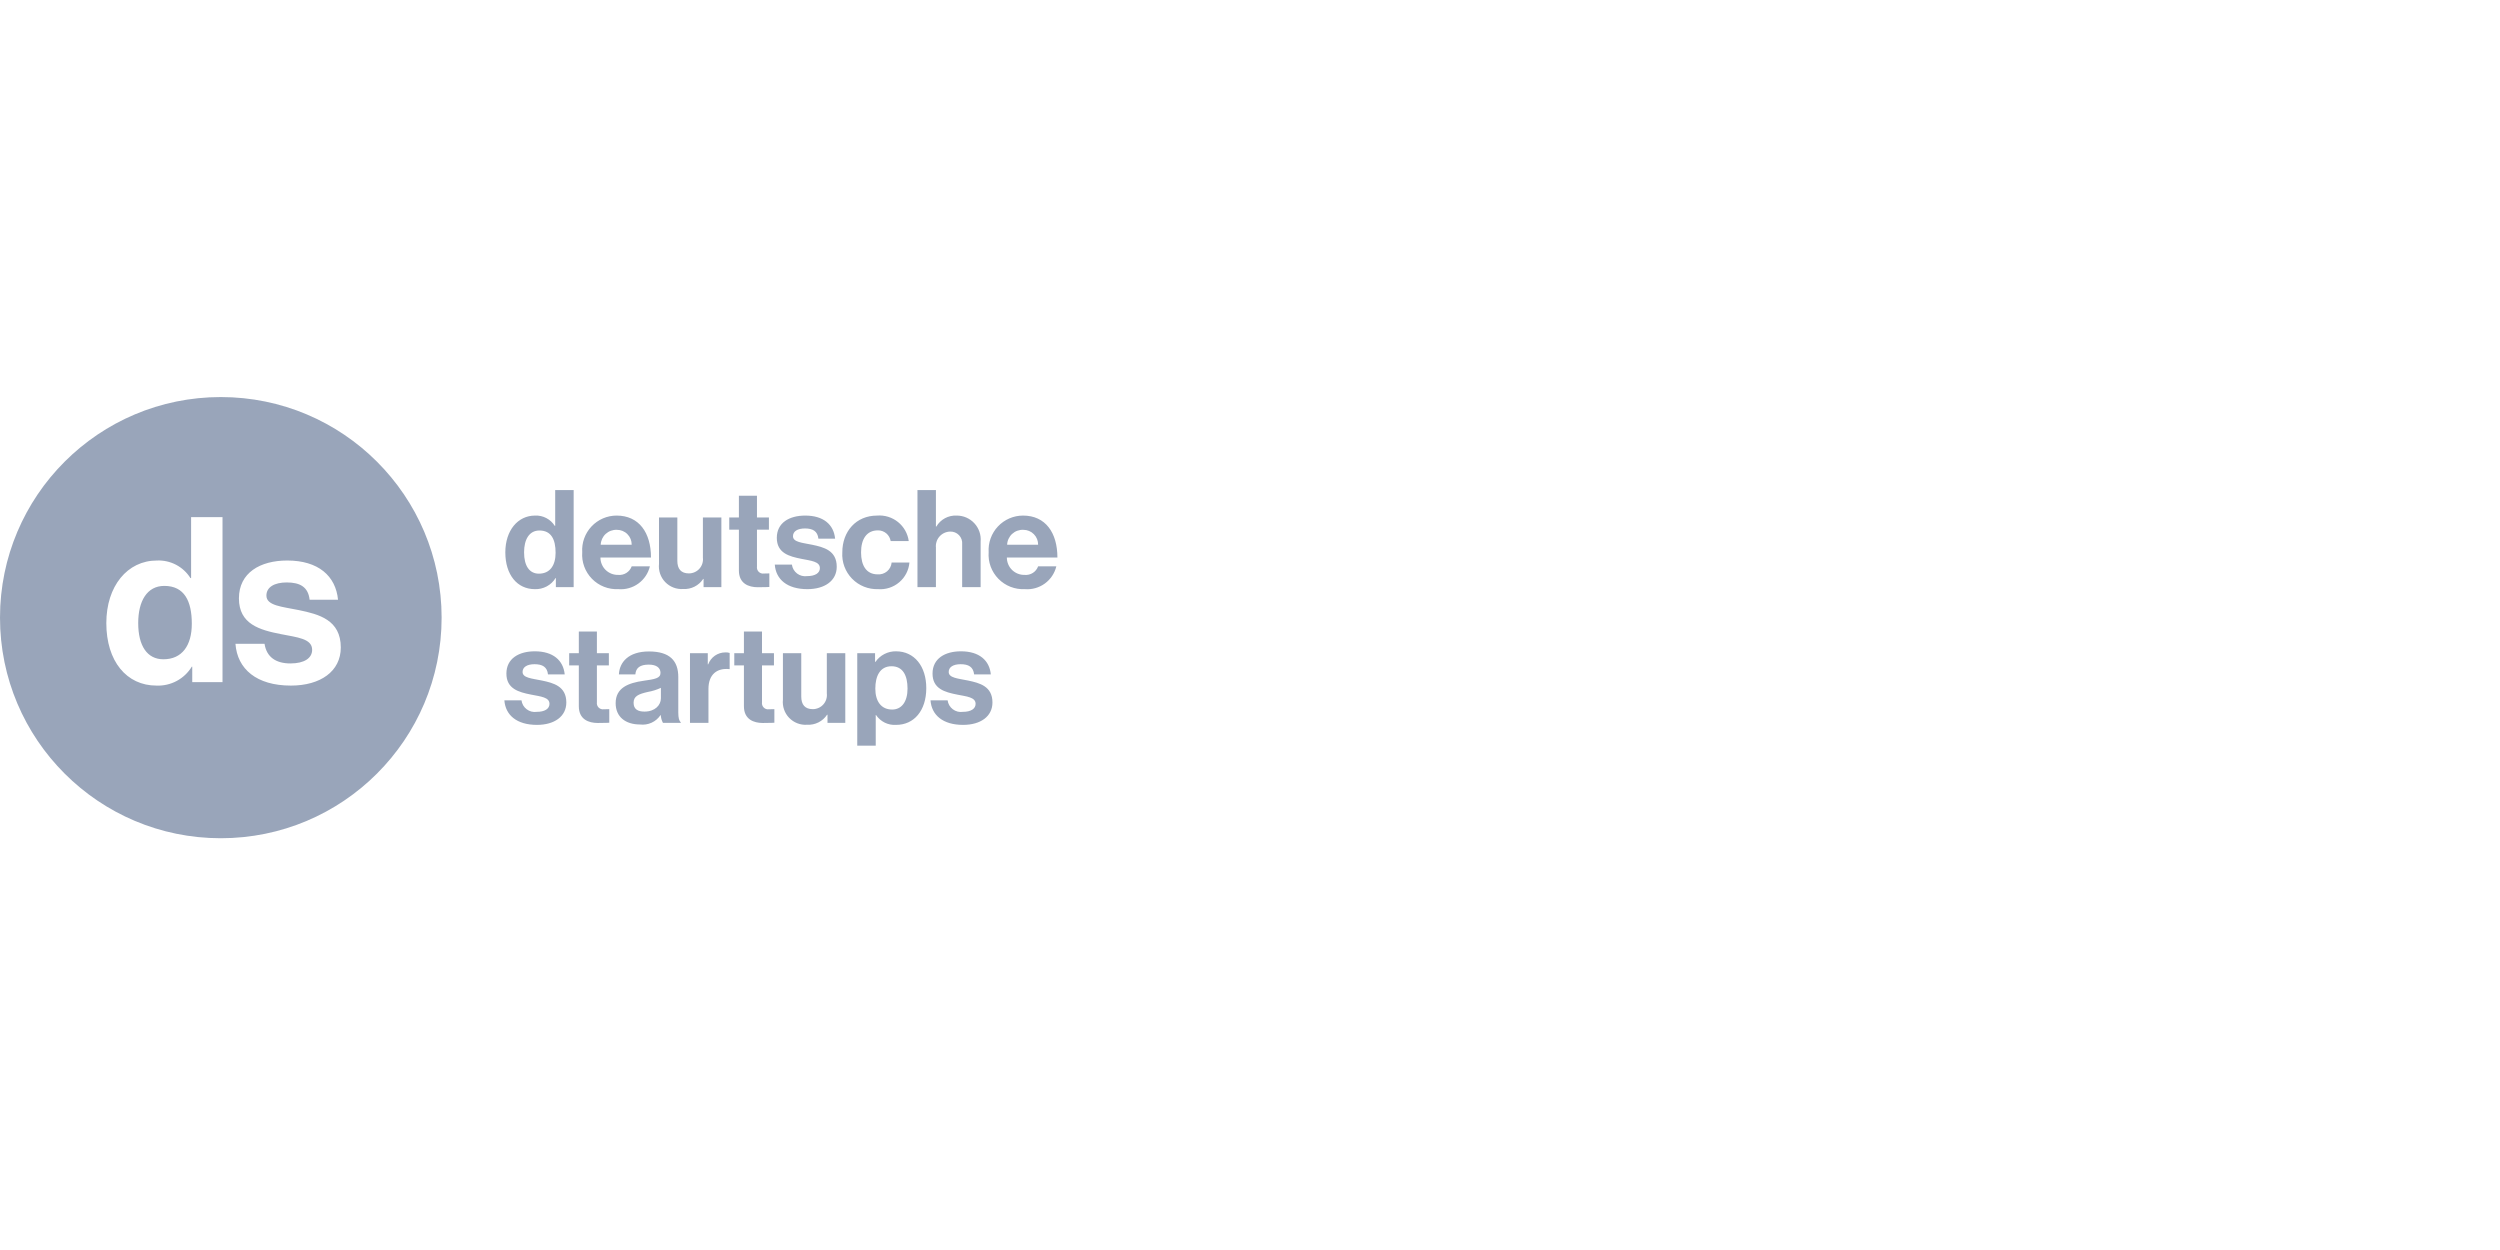 <svg width="170" height="85" viewBox="0 0 170 85" fill="none" xmlns="http://www.w3.org/2000/svg">
<rect width="170" height="85" fill="white"/>
<g opacity="0.4">
<path d="M36.367 40.062C36.648 40.073 36.928 40.009 37.177 39.876C37.426 39.743 37.634 39.546 37.78 39.305H37.799V39.923H39.009V33.323H37.753V35.76H37.725C37.584 35.535 37.385 35.352 37.15 35.229C36.914 35.105 36.651 35.047 36.385 35.059C35.202 35.059 34.362 36.083 34.362 37.56C34.362 39.093 35.175 40.062 36.367 40.062ZM36.644 39.009C35.997 39.009 35.637 38.474 35.637 37.56C35.637 36.683 35.988 36.074 36.681 36.074C37.485 36.074 37.78 36.683 37.78 37.588C37.78 38.456 37.392 39.009 36.644 39.009V39.009ZM42.049 40.062C42.533 40.102 43.015 39.967 43.408 39.683C43.801 39.398 44.08 38.983 44.193 38.511H42.955C42.889 38.696 42.763 38.853 42.597 38.958C42.431 39.063 42.236 39.111 42.04 39.093C41.882 39.097 41.725 39.069 41.578 39.012C41.431 38.954 41.297 38.868 41.184 38.758C41.071 38.648 40.982 38.516 40.921 38.37C40.86 38.225 40.829 38.069 40.83 37.911H44.267C44.267 36.222 43.454 35.059 41.929 35.059C41.609 35.059 41.292 35.125 40.998 35.252C40.704 35.38 40.44 35.566 40.221 35.8C40.002 36.033 39.833 36.309 39.725 36.61C39.616 36.911 39.571 37.232 39.591 37.551C39.567 37.882 39.614 38.215 39.728 38.526C39.843 38.838 40.022 39.122 40.254 39.359C40.486 39.597 40.767 39.782 41.076 39.903C41.386 40.024 41.717 40.078 42.049 40.062V40.062ZM41.948 36.028C42.081 36.027 42.213 36.053 42.336 36.103C42.46 36.154 42.572 36.229 42.665 36.324C42.759 36.418 42.833 36.531 42.883 36.654C42.932 36.778 42.957 36.91 42.955 37.043H40.848C40.853 36.904 40.886 36.768 40.944 36.641C41.002 36.515 41.084 36.401 41.186 36.307C41.288 36.213 41.408 36.139 41.539 36.091C41.67 36.044 41.809 36.022 41.948 36.028V36.028ZM49.053 39.923V35.188H47.797V37.92C47.813 38.055 47.8 38.191 47.76 38.32C47.719 38.449 47.652 38.568 47.562 38.67C47.472 38.771 47.362 38.852 47.238 38.907C47.114 38.963 46.98 38.991 46.845 38.991C46.309 38.991 46.059 38.686 46.059 38.133V35.188H44.812V38.345C44.788 38.569 44.813 38.797 44.886 39.01C44.959 39.224 45.079 39.419 45.235 39.582C45.392 39.745 45.583 39.871 45.794 39.953C46.005 40.034 46.231 40.068 46.457 40.053C46.723 40.068 46.989 40.013 47.227 39.893C47.466 39.773 47.669 39.592 47.815 39.369H47.843V39.923H49.053ZM49.589 36.019H50.245V38.797C50.245 39.693 50.92 39.932 51.529 39.932C52.029 39.932 52.315 39.914 52.315 39.914V38.991C52.315 38.991 52.102 39 51.945 39C51.881 39.01 51.816 39.004 51.755 38.983C51.693 38.963 51.637 38.928 51.592 38.883C51.546 38.837 51.511 38.781 51.491 38.72C51.471 38.659 51.465 38.593 51.474 38.529V36.019H52.287V35.188H51.474V33.711H50.245V35.188H49.589V36.019ZM54.902 40.062C56.085 40.062 56.898 39.489 56.898 38.539C56.898 37.431 56.02 37.209 55.226 37.043C54.551 36.905 53.923 36.868 53.923 36.462C53.923 36.12 54.246 35.935 54.736 35.935C55.272 35.935 55.595 36.12 55.651 36.628H56.787C56.695 35.677 56.002 35.059 54.754 35.059C53.673 35.059 52.823 35.548 52.823 36.572C52.823 37.606 53.655 37.837 54.505 38.003C55.152 38.133 55.752 38.179 55.752 38.631C55.752 38.963 55.438 39.176 54.884 39.176C54.764 39.193 54.642 39.186 54.525 39.156C54.408 39.126 54.298 39.073 54.202 39C54.105 38.927 54.025 38.835 53.964 38.731C53.904 38.626 53.864 38.511 53.849 38.391H52.685C52.758 39.397 53.525 40.062 54.902 40.062ZM59.707 40.062C60.23 40.103 60.748 39.935 61.147 39.596C61.547 39.258 61.797 38.774 61.841 38.252H60.631C60.61 38.485 60.499 38.699 60.321 38.85C60.142 39 59.912 39.074 59.679 39.056C58.912 39.056 58.552 38.456 58.552 37.56C58.552 36.646 58.94 36.065 59.698 36.065C59.906 36.062 60.108 36.134 60.268 36.268C60.427 36.402 60.533 36.589 60.566 36.794H61.795C61.726 36.285 61.465 35.821 61.065 35.498C60.664 35.175 60.155 35.018 59.642 35.059C58.201 35.059 57.277 36.148 57.277 37.56C57.256 37.888 57.304 38.216 57.418 38.524C57.532 38.832 57.709 39.113 57.938 39.349C58.166 39.584 58.442 39.769 58.747 39.892C59.051 40.015 59.379 40.073 59.707 40.062V40.062ZM63.643 33.323H62.387V39.923H63.643V37.237C63.629 37.102 63.644 36.965 63.686 36.835C63.727 36.705 63.795 36.585 63.886 36.483C63.976 36.38 64.086 36.298 64.21 36.24C64.334 36.183 64.468 36.151 64.604 36.148C64.718 36.142 64.831 36.161 64.936 36.204C65.042 36.246 65.137 36.311 65.215 36.393C65.293 36.475 65.352 36.574 65.389 36.681C65.425 36.789 65.438 36.903 65.427 37.016V39.923H66.683V36.831C66.703 36.605 66.676 36.377 66.602 36.162C66.529 35.947 66.412 35.75 66.258 35.584C66.104 35.417 65.917 35.284 65.708 35.193C65.5 35.103 65.275 35.057 65.048 35.059C64.772 35.046 64.498 35.108 64.255 35.24C64.012 35.372 63.81 35.568 63.671 35.806H63.643V33.323ZM69.686 40.062C70.17 40.102 70.652 39.967 71.045 39.683C71.439 39.398 71.717 38.983 71.83 38.511H70.592C70.525 38.696 70.4 38.853 70.234 38.958C70.068 39.063 69.872 39.111 69.677 39.093C69.519 39.097 69.362 39.069 69.215 39.012C69.068 38.954 68.934 38.868 68.821 38.758C68.708 38.648 68.619 38.516 68.558 38.37C68.497 38.225 68.466 38.069 68.466 37.911H71.904C71.904 36.222 71.091 35.059 69.566 35.059C69.246 35.059 68.929 35.125 68.635 35.252C68.341 35.38 68.077 35.566 67.858 35.8C67.639 36.033 67.47 36.309 67.362 36.61C67.253 36.911 67.208 37.232 67.228 37.551C67.204 37.882 67.251 38.215 67.365 38.526C67.48 38.838 67.659 39.122 67.891 39.359C68.124 39.597 68.404 39.782 68.713 39.903C69.023 40.024 69.354 40.078 69.686 40.062V40.062ZM69.585 36.028C69.718 36.027 69.85 36.053 69.973 36.103C70.097 36.154 70.208 36.229 70.302 36.324C70.396 36.418 70.47 36.531 70.52 36.654C70.57 36.778 70.594 36.91 70.592 37.043H68.485C68.49 36.904 68.522 36.768 68.581 36.641C68.639 36.515 68.721 36.401 68.823 36.307C68.925 36.213 69.045 36.139 69.176 36.091C69.307 36.044 69.445 36.022 69.585 36.028V36.028ZM36.514 49.292C37.697 49.292 38.51 48.72 38.51 47.769C38.51 46.662 37.633 46.44 36.838 46.274C36.163 46.136 35.535 46.099 35.535 45.693C35.535 45.351 35.858 45.166 36.348 45.166C36.884 45.166 37.208 45.351 37.263 45.859H38.4C38.307 44.908 37.614 44.289 36.367 44.289C35.286 44.289 34.435 44.779 34.435 45.803C34.435 46.837 35.267 47.068 36.117 47.234C36.764 47.363 37.365 47.409 37.365 47.862C37.365 48.194 37.05 48.406 36.496 48.406C36.376 48.424 36.254 48.417 36.137 48.387C36.02 48.357 35.91 48.303 35.814 48.23C35.718 48.157 35.637 48.066 35.576 47.962C35.516 47.857 35.477 47.742 35.461 47.622H34.297C34.371 48.628 35.138 49.292 36.514 49.292ZM38.704 45.249H39.36V48.028C39.36 48.923 40.035 49.163 40.645 49.163C41.144 49.163 41.43 49.145 41.43 49.145V48.222C41.43 48.222 41.218 48.231 41.061 48.231C40.996 48.24 40.931 48.234 40.87 48.214C40.808 48.194 40.753 48.159 40.707 48.114C40.661 48.068 40.627 48.012 40.606 47.951C40.586 47.889 40.58 47.824 40.589 47.76V45.249H41.403V44.419H40.589V42.942H39.36V44.419H38.704V45.249ZM45.08 49.154H46.29V49.108C46.18 49.025 46.124 48.812 46.124 48.453V46.043C46.124 44.936 45.551 44.299 44.128 44.299C42.742 44.299 42.123 45.028 42.086 45.859H43.204C43.241 45.406 43.528 45.194 44.119 45.194C44.646 45.194 44.914 45.416 44.914 45.757C44.914 46.117 44.553 46.182 43.768 46.292C42.715 46.44 41.864 46.773 41.864 47.816C41.864 48.757 42.548 49.265 43.518 49.265C43.787 49.299 44.06 49.258 44.307 49.145C44.554 49.033 44.764 48.853 44.914 48.628H44.932C44.943 48.812 44.993 48.991 45.08 49.154V49.154ZM43.823 48.388C43.38 48.388 43.084 48.231 43.084 47.788C43.084 47.345 43.408 47.197 44.064 47.049C44.367 46.996 44.662 46.903 44.941 46.773V47.483C44.941 47.945 44.544 48.388 43.823 48.388ZM48.129 44.419H46.919V49.154H48.175V46.846C48.175 45.849 48.767 45.416 49.589 45.499H49.617V44.4C49.521 44.37 49.421 44.357 49.321 44.363C49.067 44.364 48.82 44.442 48.611 44.587C48.403 44.732 48.245 44.938 48.157 45.176H48.129V44.419ZM49.931 45.249H50.587V48.028C50.587 48.923 51.262 49.163 51.871 49.163C52.37 49.163 52.657 49.145 52.657 49.145V48.222C52.657 48.222 52.444 48.231 52.287 48.231C52.223 48.24 52.158 48.234 52.096 48.214C52.035 48.194 51.979 48.159 51.934 48.114C51.888 48.068 51.853 48.012 51.833 47.951C51.812 47.889 51.807 47.824 51.816 47.76V45.249H52.629V44.419H51.816V42.942H50.587V44.419H49.931V45.249ZM57.48 49.154V44.419H56.224V47.151C56.24 47.285 56.227 47.422 56.187 47.551C56.146 47.68 56.079 47.799 55.989 47.9C55.899 48.002 55.788 48.083 55.665 48.138C55.541 48.193 55.407 48.222 55.272 48.222C54.736 48.222 54.486 47.917 54.486 47.363V44.419H53.239V47.576C53.215 47.8 53.24 48.027 53.313 48.241C53.386 48.455 53.505 48.65 53.662 48.813C53.819 48.976 54.01 49.102 54.221 49.184C54.432 49.265 54.658 49.299 54.884 49.283C55.15 49.298 55.416 49.243 55.654 49.123C55.893 49.004 56.096 48.823 56.242 48.6H56.27V49.154H57.48ZM58.293 50.705H59.55V48.619H59.568C59.717 48.841 59.922 49.02 60.162 49.139C60.402 49.257 60.669 49.31 60.936 49.292C62.156 49.292 62.987 48.323 62.987 46.791C62.987 45.314 62.183 44.289 60.927 44.289C60.653 44.285 60.382 44.348 60.138 44.474C59.895 44.599 59.686 44.783 59.531 45.009H59.504V44.419H58.293V50.705ZM60.668 48.249C59.919 48.249 59.522 47.686 59.522 46.828C59.522 45.979 59.836 45.305 60.622 45.305C61.398 45.305 61.712 45.932 61.712 46.828C61.712 47.723 61.306 48.249 60.668 48.249ZM65.491 49.292C66.674 49.292 67.487 48.72 67.487 47.769C67.487 46.662 66.609 46.44 65.815 46.274C65.14 46.136 64.512 46.099 64.512 45.693C64.512 45.351 64.835 45.166 65.325 45.166C65.861 45.166 66.184 45.351 66.24 45.859H67.376C67.284 44.908 66.591 44.289 65.343 44.289C64.262 44.289 63.412 44.779 63.412 45.803C63.412 46.837 64.244 47.068 65.094 47.234C65.741 47.363 66.341 47.409 66.341 47.862C66.341 48.194 66.027 48.406 65.473 48.406C65.353 48.424 65.231 48.417 65.114 48.387C64.997 48.357 64.887 48.303 64.791 48.23C64.695 48.157 64.614 48.066 64.553 47.962C64.493 47.857 64.453 47.742 64.438 47.622H63.274C63.348 48.628 64.115 49.292 65.491 49.292Z" fill="#001F52"/>
<path d="M15.015 57C23.308 57 30.03 50.284 30.03 42C30.03 33.716 23.308 27 15.015 27C6.722 27 0 33.716 0 42C0 50.284 6.722 57 15.015 57Z" fill="#001F52"/>
<path d="M10.639 46.62C11.118 46.64 11.594 46.531 12.016 46.305C12.439 46.079 12.793 45.743 13.041 45.334H13.073V46.385H15.131V35.165H12.995V39.308H12.949C12.709 38.926 12.372 38.614 11.971 38.404C11.571 38.195 11.123 38.095 10.671 38.115C8.66 38.115 7.23 39.857 7.23 42.37C7.23 44.973 8.613 46.62 10.639 46.62ZM11.11 44.831C10.011 44.831 9.398 43.921 9.398 42.368C9.398 40.877 9.995 39.841 11.173 39.841C12.54 39.841 13.043 40.877 13.043 42.415C13.043 43.89 12.384 44.831 11.11 44.831V44.831ZM19.781 46.62C21.792 46.62 23.174 45.648 23.174 44.031C23.174 42.148 21.682 41.77 20.331 41.489C19.184 41.254 18.116 41.191 18.116 40.5C18.116 39.92 18.666 39.606 19.498 39.606C20.41 39.606 20.959 39.92 21.054 40.783H22.986C22.829 39.167 21.651 38.115 19.53 38.115C17.692 38.115 16.247 38.946 16.247 40.689C16.247 42.446 17.661 42.839 19.106 43.121C20.205 43.341 21.226 43.419 21.226 44.188C21.226 44.753 20.692 45.114 19.748 45.114C18.79 45.114 18.131 44.706 17.989 43.78H16.011C16.137 45.491 17.441 46.62 19.781 46.62Z" fill="white"/>
</g>
</svg>
